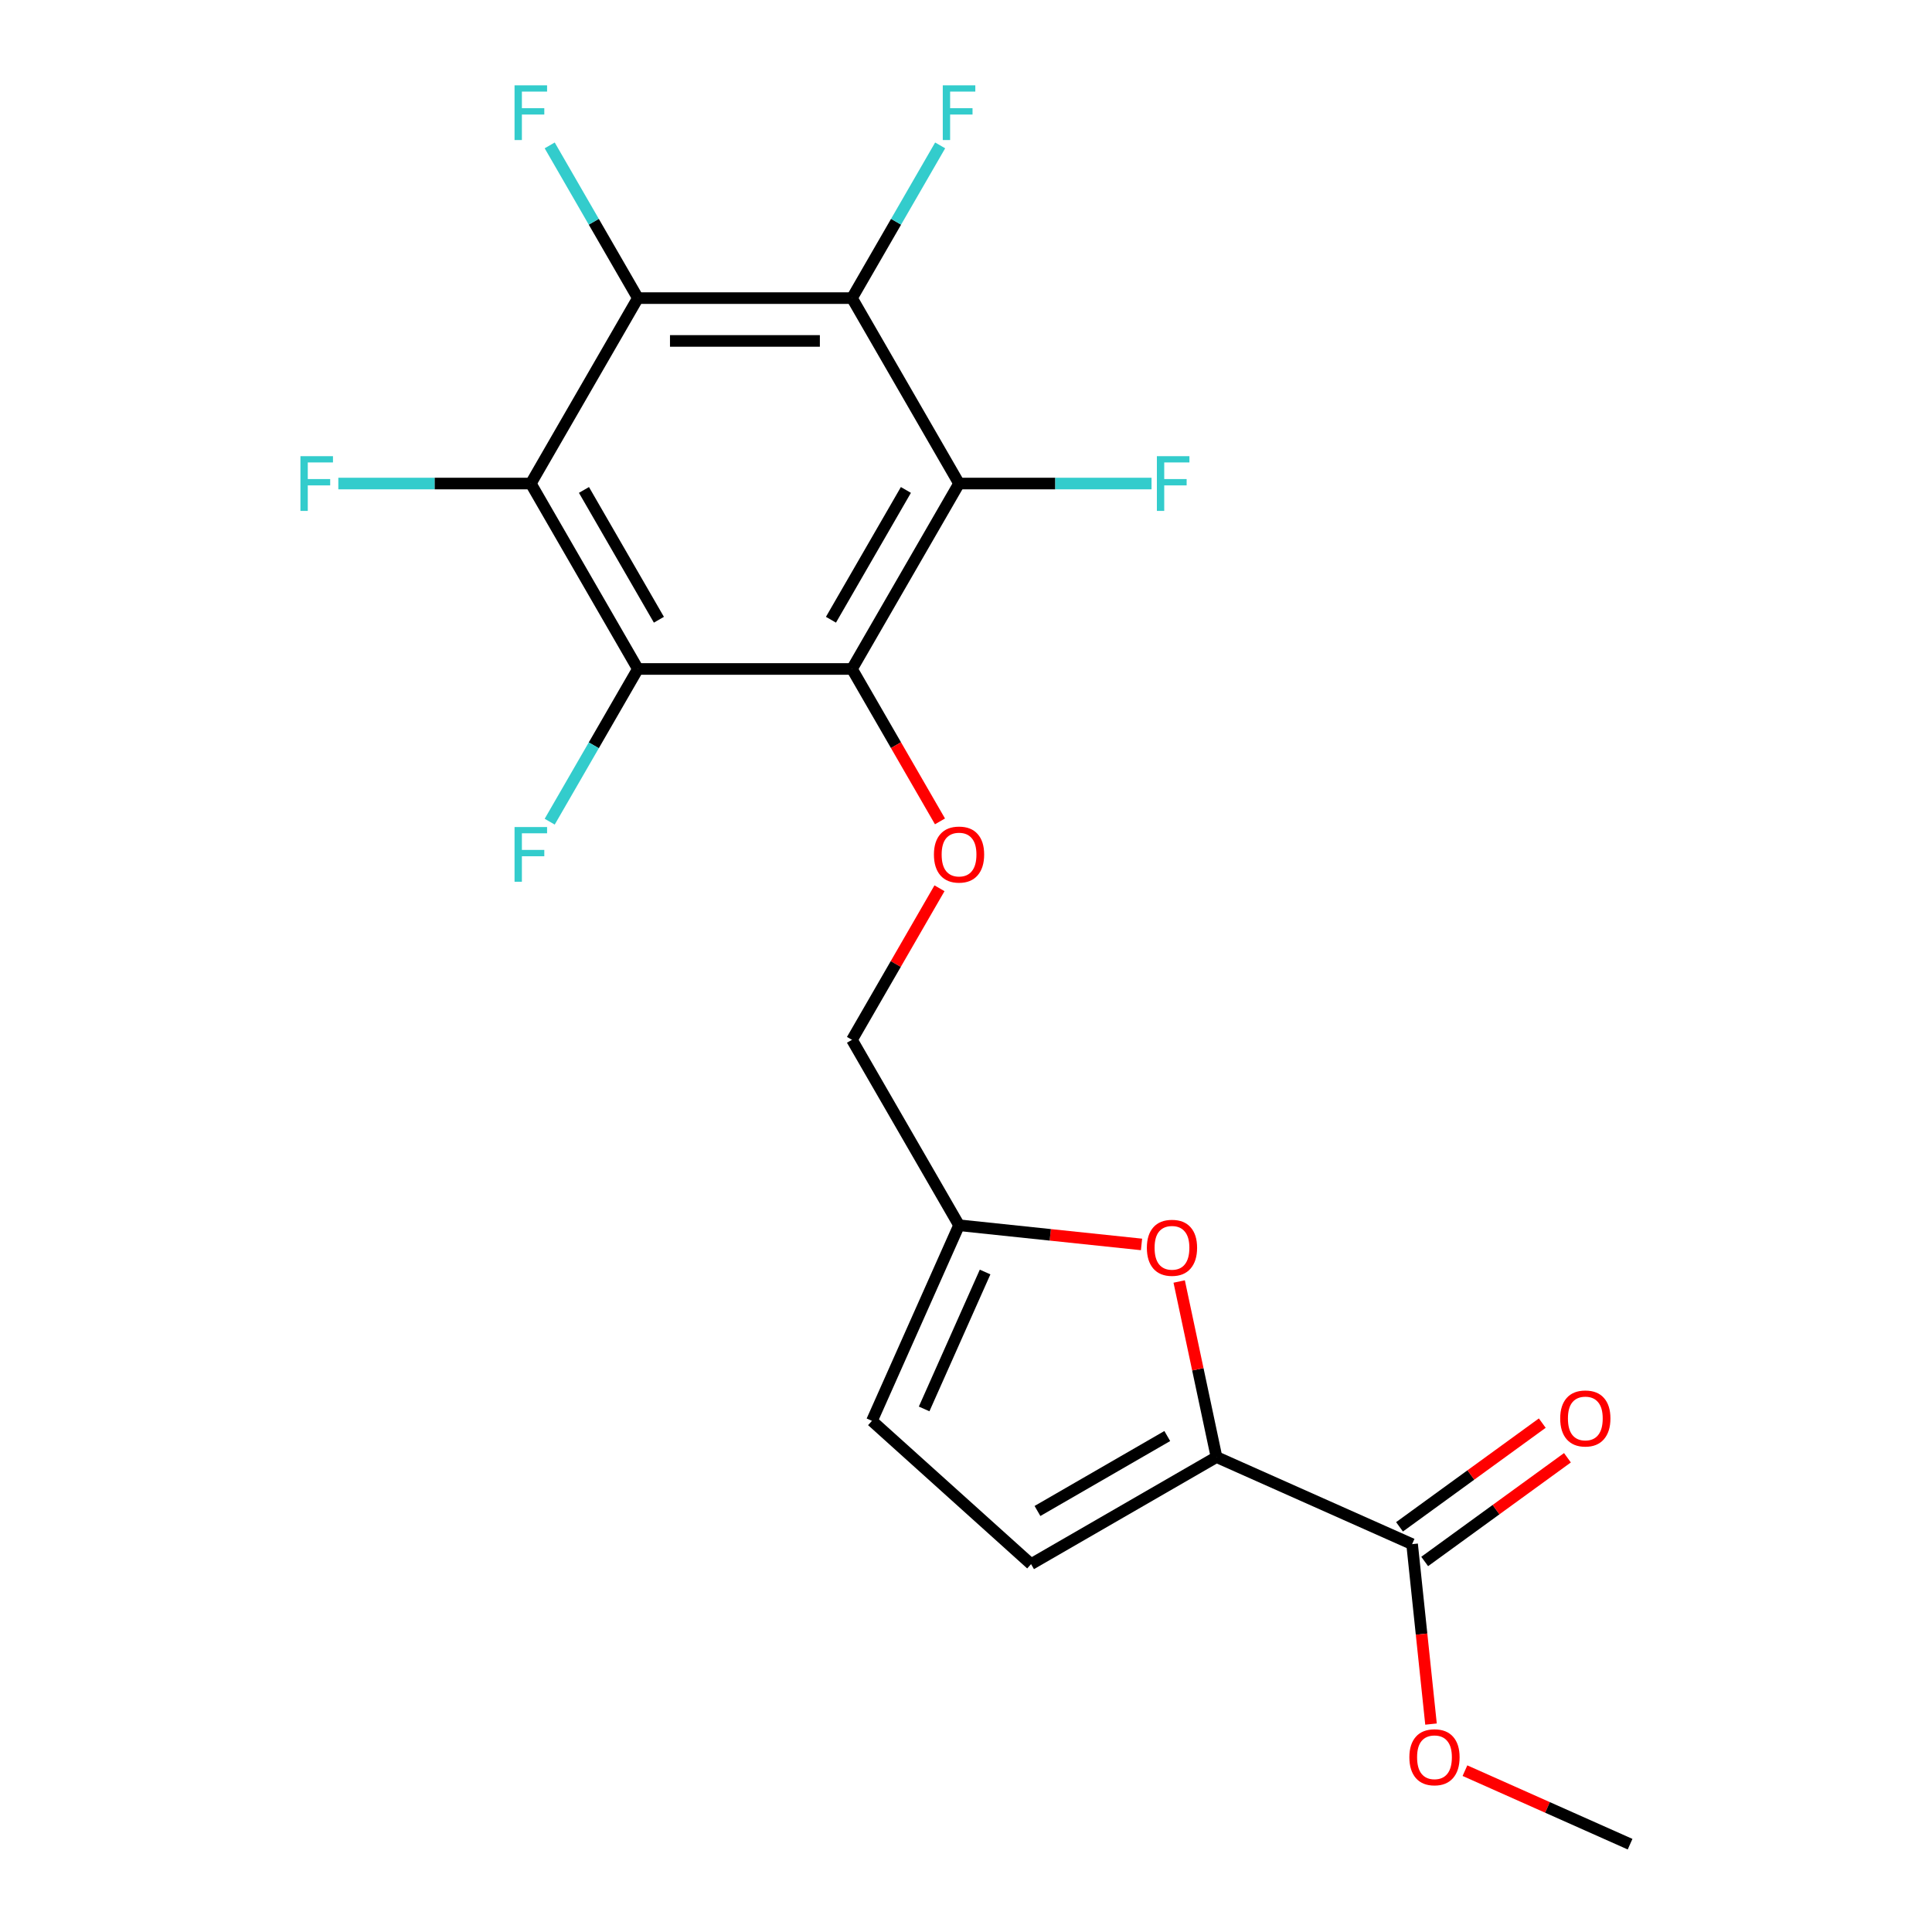 <?xml version='1.0' encoding='iso-8859-1'?>
<svg version='1.1' baseProfile='full'
              xmlns='http://www.w3.org/2000/svg'
                      xmlns:rdkit='http://www.rdkit.org/xml'
                      xmlns:xlink='http://www.w3.org/1999/xlink'
                  xml:space='preserve'
width='1000px' height='1000px' viewBox='0 0 1000 1000'>
<!-- END OF HEADER -->
<rect style='opacity:1.0;fill:#FFFFFF;stroke:none' width='1000' height='1000' x='0' y='0'> </rect>
<path class='bond-0' d='M 440.986,346.256 L 496.398,250.279' style='fill:none;fill-rule:evenodd;stroke:#000000;stroke-width:6px;stroke-linecap:butt;stroke-linejoin:miter;stroke-opacity:1' />
<path class='bond-0' d='M 430.102,320.777 L 468.891,253.593' style='fill:none;fill-rule:evenodd;stroke:#000000;stroke-width:6px;stroke-linecap:butt;stroke-linejoin:miter;stroke-opacity:1' />
<path class='bond-1' d='M 440.986,346.256 L 330.161,346.256' style='fill:none;fill-rule:evenodd;stroke:#000000;stroke-width:6px;stroke-linecap:butt;stroke-linejoin:miter;stroke-opacity:1' />
<path class='bond-8' d='M 440.986,346.256 L 463.758,385.699' style='fill:none;fill-rule:evenodd;stroke:#000000;stroke-width:6px;stroke-linecap:butt;stroke-linejoin:miter;stroke-opacity:1' />
<path class='bond-8' d='M 463.758,385.699 L 486.531,425.143' style='fill:none;fill-rule:evenodd;stroke:#FF0000;stroke-width:6px;stroke-linecap:butt;stroke-linejoin:miter;stroke-opacity:1' />
<path class='bond-3' d='M 496.398,250.279 L 440.986,154.302' style='fill:none;fill-rule:evenodd;stroke:#000000;stroke-width:6px;stroke-linecap:butt;stroke-linejoin:miter;stroke-opacity:1' />
<path class='bond-16' d='M 496.398,250.279 L 546.215,250.279' style='fill:none;fill-rule:evenodd;stroke:#000000;stroke-width:6px;stroke-linecap:butt;stroke-linejoin:miter;stroke-opacity:1' />
<path class='bond-16' d='M 546.215,250.279 L 596.033,250.279' style='fill:none;fill-rule:evenodd;stroke:#33CCCC;stroke-width:6px;stroke-linecap:butt;stroke-linejoin:miter;stroke-opacity:1' />
<path class='bond-2' d='M 330.161,346.256 L 274.749,250.279' style='fill:none;fill-rule:evenodd;stroke:#000000;stroke-width:6px;stroke-linecap:butt;stroke-linejoin:miter;stroke-opacity:1' />
<path class='bond-2' d='M 341.045,320.777 L 302.256,253.593' style='fill:none;fill-rule:evenodd;stroke:#000000;stroke-width:6px;stroke-linecap:butt;stroke-linejoin:miter;stroke-opacity:1' />
<path class='bond-15' d='M 330.161,346.256 L 307.342,385.779' style='fill:none;fill-rule:evenodd;stroke:#000000;stroke-width:6px;stroke-linecap:butt;stroke-linejoin:miter;stroke-opacity:1' />
<path class='bond-15' d='M 307.342,385.779 L 284.524,425.303' style='fill:none;fill-rule:evenodd;stroke:#33CCCC;stroke-width:6px;stroke-linecap:butt;stroke-linejoin:miter;stroke-opacity:1' />
<path class='bond-4' d='M 274.749,250.279 L 330.161,154.302' style='fill:none;fill-rule:evenodd;stroke:#000000;stroke-width:6px;stroke-linecap:butt;stroke-linejoin:miter;stroke-opacity:1' />
<path class='bond-14' d='M 274.749,250.279 L 224.932,250.279' style='fill:none;fill-rule:evenodd;stroke:#000000;stroke-width:6px;stroke-linecap:butt;stroke-linejoin:miter;stroke-opacity:1' />
<path class='bond-14' d='M 224.932,250.279 L 175.114,250.279' style='fill:none;fill-rule:evenodd;stroke:#33CCCC;stroke-width:6px;stroke-linecap:butt;stroke-linejoin:miter;stroke-opacity:1' />
<path class='bond-17' d='M 440.986,154.302 L 463.805,114.779' style='fill:none;fill-rule:evenodd;stroke:#000000;stroke-width:6px;stroke-linecap:butt;stroke-linejoin:miter;stroke-opacity:1' />
<path class='bond-17' d='M 463.805,114.779 L 486.623,75.255' style='fill:none;fill-rule:evenodd;stroke:#33CCCC;stroke-width:6px;stroke-linecap:butt;stroke-linejoin:miter;stroke-opacity:1' />
<path class='bond-21' d='M 440.986,154.302 L 330.161,154.302' style='fill:none;fill-rule:evenodd;stroke:#000000;stroke-width:6px;stroke-linecap:butt;stroke-linejoin:miter;stroke-opacity:1' />
<path class='bond-21' d='M 424.362,176.467 L 346.785,176.467' style='fill:none;fill-rule:evenodd;stroke:#000000;stroke-width:6px;stroke-linecap:butt;stroke-linejoin:miter;stroke-opacity:1' />
<path class='bond-13' d='M 330.161,154.302 L 307.342,114.779' style='fill:none;fill-rule:evenodd;stroke:#000000;stroke-width:6px;stroke-linecap:butt;stroke-linejoin:miter;stroke-opacity:1' />
<path class='bond-13' d='M 307.342,114.779 L 284.524,75.255' style='fill:none;fill-rule:evenodd;stroke:#33CCCC;stroke-width:6px;stroke-linecap:butt;stroke-linejoin:miter;stroke-opacity:1' />
<path class='bond-5' d='M 629.658,754.175 L 620,708.739' style='fill:none;fill-rule:evenodd;stroke:#000000;stroke-width:6px;stroke-linecap:butt;stroke-linejoin:miter;stroke-opacity:1' />
<path class='bond-5' d='M 620,708.739 L 610.342,663.302' style='fill:none;fill-rule:evenodd;stroke:#FF0000;stroke-width:6px;stroke-linecap:butt;stroke-linejoin:miter;stroke-opacity:1' />
<path class='bond-7' d='M 629.658,754.175 L 730.901,799.251' style='fill:none;fill-rule:evenodd;stroke:#000000;stroke-width:6px;stroke-linecap:butt;stroke-linejoin:miter;stroke-opacity:1' />
<path class='bond-22' d='M 629.658,754.175 L 533.681,809.587' style='fill:none;fill-rule:evenodd;stroke:#000000;stroke-width:6px;stroke-linecap:butt;stroke-linejoin:miter;stroke-opacity:1' />
<path class='bond-22' d='M 604.179,743.291 L 536.995,782.08' style='fill:none;fill-rule:evenodd;stroke:#000000;stroke-width:6px;stroke-linecap:butt;stroke-linejoin:miter;stroke-opacity:1' />
<path class='bond-6' d='M 590.845,644.114 L 543.622,639.151' style='fill:none;fill-rule:evenodd;stroke:#FF0000;stroke-width:6px;stroke-linecap:butt;stroke-linejoin:miter;stroke-opacity:1' />
<path class='bond-6' d='M 543.622,639.151 L 496.398,634.187' style='fill:none;fill-rule:evenodd;stroke:#000000;stroke-width:6px;stroke-linecap:butt;stroke-linejoin:miter;stroke-opacity:1' />
<path class='bond-12' d='M 737.415,808.217 L 774.36,781.376' style='fill:none;fill-rule:evenodd;stroke:#000000;stroke-width:6px;stroke-linecap:butt;stroke-linejoin:miter;stroke-opacity:1' />
<path class='bond-12' d='M 774.36,781.376 L 811.304,754.534' style='fill:none;fill-rule:evenodd;stroke:#FF0000;stroke-width:6px;stroke-linecap:butt;stroke-linejoin:miter;stroke-opacity:1' />
<path class='bond-12' d='M 724.387,790.285 L 761.331,763.444' style='fill:none;fill-rule:evenodd;stroke:#000000;stroke-width:6px;stroke-linecap:butt;stroke-linejoin:miter;stroke-opacity:1' />
<path class='bond-12' d='M 761.331,763.444 L 798.276,736.602' style='fill:none;fill-rule:evenodd;stroke:#FF0000;stroke-width:6px;stroke-linecap:butt;stroke-linejoin:miter;stroke-opacity:1' />
<path class='bond-19' d='M 730.901,799.251 L 735.795,845.815' style='fill:none;fill-rule:evenodd;stroke:#000000;stroke-width:6px;stroke-linecap:butt;stroke-linejoin:miter;stroke-opacity:1' />
<path class='bond-19' d='M 735.795,845.815 L 740.689,892.378' style='fill:none;fill-rule:evenodd;stroke:#FF0000;stroke-width:6px;stroke-linecap:butt;stroke-linejoin:miter;stroke-opacity:1' />
<path class='bond-18' d='M 486.277,459.764 L 463.631,498.987' style='fill:none;fill-rule:evenodd;stroke:#FF0000;stroke-width:6px;stroke-linecap:butt;stroke-linejoin:miter;stroke-opacity:1' />
<path class='bond-18' d='M 463.631,498.987 L 440.986,538.21' style='fill:none;fill-rule:evenodd;stroke:#000000;stroke-width:6px;stroke-linecap:butt;stroke-linejoin:miter;stroke-opacity:1' />
<path class='bond-9' d='M 533.681,809.587 L 451.322,735.431' style='fill:none;fill-rule:evenodd;stroke:#000000;stroke-width:6px;stroke-linecap:butt;stroke-linejoin:miter;stroke-opacity:1' />
<path class='bond-10' d='M 496.398,634.187 L 440.986,538.21' style='fill:none;fill-rule:evenodd;stroke:#000000;stroke-width:6px;stroke-linecap:butt;stroke-linejoin:miter;stroke-opacity:1' />
<path class='bond-11' d='M 496.398,634.187 L 451.322,735.431' style='fill:none;fill-rule:evenodd;stroke:#000000;stroke-width:6px;stroke-linecap:butt;stroke-linejoin:miter;stroke-opacity:1' />
<path class='bond-11' d='M 509.886,658.389 L 478.332,729.26' style='fill:none;fill-rule:evenodd;stroke:#000000;stroke-width:6px;stroke-linecap:butt;stroke-linejoin:miter;stroke-opacity:1' />
<path class='bond-20' d='M 758.256,916.49 L 800.993,935.518' style='fill:none;fill-rule:evenodd;stroke:#FF0000;stroke-width:6px;stroke-linecap:butt;stroke-linejoin:miter;stroke-opacity:1' />
<path class='bond-20' d='M 800.993,935.518 L 843.729,954.545' style='fill:none;fill-rule:evenodd;stroke:#000000;stroke-width:6px;stroke-linecap:butt;stroke-linejoin:miter;stroke-opacity:1' />
<path  class='atom-7' d='M 593.616 645.852
Q 593.616 639.052, 596.976 635.252
Q 600.336 631.452, 606.616 631.452
Q 612.896 631.452, 616.256 635.252
Q 619.616 639.052, 619.616 645.852
Q 619.616 652.732, 616.216 656.652
Q 612.816 660.532, 606.616 660.532
Q 600.376 660.532, 596.976 656.652
Q 593.616 652.772, 593.616 645.852
M 606.616 657.332
Q 610.936 657.332, 613.256 654.452
Q 615.616 651.532, 615.616 645.852
Q 615.616 640.292, 613.256 637.492
Q 610.936 634.652, 606.616 634.652
Q 602.296 634.652, 599.936 637.452
Q 597.616 640.252, 597.616 645.852
Q 597.616 651.572, 599.936 654.452
Q 602.296 657.332, 606.616 657.332
' fill='#FF0000'/>
<path  class='atom-9' d='M 483.398 442.313
Q 483.398 435.513, 486.758 431.713
Q 490.118 427.913, 496.398 427.913
Q 502.678 427.913, 506.038 431.713
Q 509.398 435.513, 509.398 442.313
Q 509.398 449.193, 505.998 453.113
Q 502.598 456.993, 496.398 456.993
Q 490.158 456.993, 486.758 453.113
Q 483.398 449.233, 483.398 442.313
M 496.398 453.793
Q 500.718 453.793, 503.038 450.913
Q 505.398 447.993, 505.398 442.313
Q 505.398 436.753, 503.038 433.953
Q 500.718 431.113, 496.398 431.113
Q 492.078 431.113, 489.718 433.913
Q 487.398 436.713, 487.398 442.313
Q 487.398 448.033, 489.718 450.913
Q 492.078 453.793, 496.398 453.793
' fill='#FF0000'/>
<path  class='atom-13' d='M 807.56 734.19
Q 807.56 727.39, 810.92 723.59
Q 814.28 719.79, 820.56 719.79
Q 826.84 719.79, 830.2 723.59
Q 833.56 727.39, 833.56 734.19
Q 833.56 741.07, 830.16 744.99
Q 826.76 748.87, 820.56 748.87
Q 814.32 748.87, 810.92 744.99
Q 807.56 741.11, 807.56 734.19
M 820.56 745.67
Q 824.88 745.67, 827.2 742.79
Q 829.56 739.87, 829.56 734.19
Q 829.56 728.63, 827.2 725.83
Q 824.88 722.99, 820.56 722.99
Q 816.24 722.99, 813.88 725.79
Q 811.56 728.59, 811.56 734.19
Q 811.56 739.91, 813.88 742.79
Q 816.24 745.67, 820.56 745.67
' fill='#FF0000'/>
<path  class='atom-14' d='M 266.329 44.165
L 283.169 44.165
L 283.169 47.405
L 270.129 47.405
L 270.129 56.005
L 281.729 56.005
L 281.729 59.285
L 270.129 59.285
L 270.129 72.485
L 266.329 72.485
L 266.329 44.165
' fill='#33CCCC'/>
<path  class='atom-15' d='M 155.504 236.119
L 172.344 236.119
L 172.344 239.359
L 159.304 239.359
L 159.304 247.959
L 170.904 247.959
L 170.904 251.239
L 159.304 251.239
L 159.304 264.439
L 155.504 264.439
L 155.504 236.119
' fill='#33CCCC'/>
<path  class='atom-16' d='M 266.329 428.073
L 283.169 428.073
L 283.169 431.313
L 270.129 431.313
L 270.129 439.913
L 281.729 439.913
L 281.729 443.193
L 270.129 443.193
L 270.129 456.393
L 266.329 456.393
L 266.329 428.073
' fill='#33CCCC'/>
<path  class='atom-17' d='M 598.803 236.119
L 615.643 236.119
L 615.643 239.359
L 602.603 239.359
L 602.603 247.959
L 614.203 247.959
L 614.203 251.239
L 602.603 251.239
L 602.603 264.439
L 598.803 264.439
L 598.803 236.119
' fill='#33CCCC'/>
<path  class='atom-18' d='M 487.978 44.165
L 504.818 44.165
L 504.818 47.405
L 491.778 47.405
L 491.778 56.005
L 503.378 56.005
L 503.378 59.285
L 491.778 59.285
L 491.778 72.485
L 487.978 72.485
L 487.978 44.165
' fill='#33CCCC'/>
<path  class='atom-20' d='M 729.486 909.549
Q 729.486 902.749, 732.846 898.949
Q 736.206 895.149, 742.486 895.149
Q 748.766 895.149, 752.126 898.949
Q 755.486 902.749, 755.486 909.549
Q 755.486 916.429, 752.086 920.349
Q 748.686 924.229, 742.486 924.229
Q 736.246 924.229, 732.846 920.349
Q 729.486 916.469, 729.486 909.549
M 742.486 921.029
Q 746.806 921.029, 749.126 918.149
Q 751.486 915.229, 751.486 909.549
Q 751.486 903.989, 749.126 901.189
Q 746.806 898.349, 742.486 898.349
Q 738.166 898.349, 735.806 901.149
Q 733.486 903.949, 733.486 909.549
Q 733.486 915.269, 735.806 918.149
Q 738.166 921.029, 742.486 921.029
' fill='#FF0000'/>
</svg>
